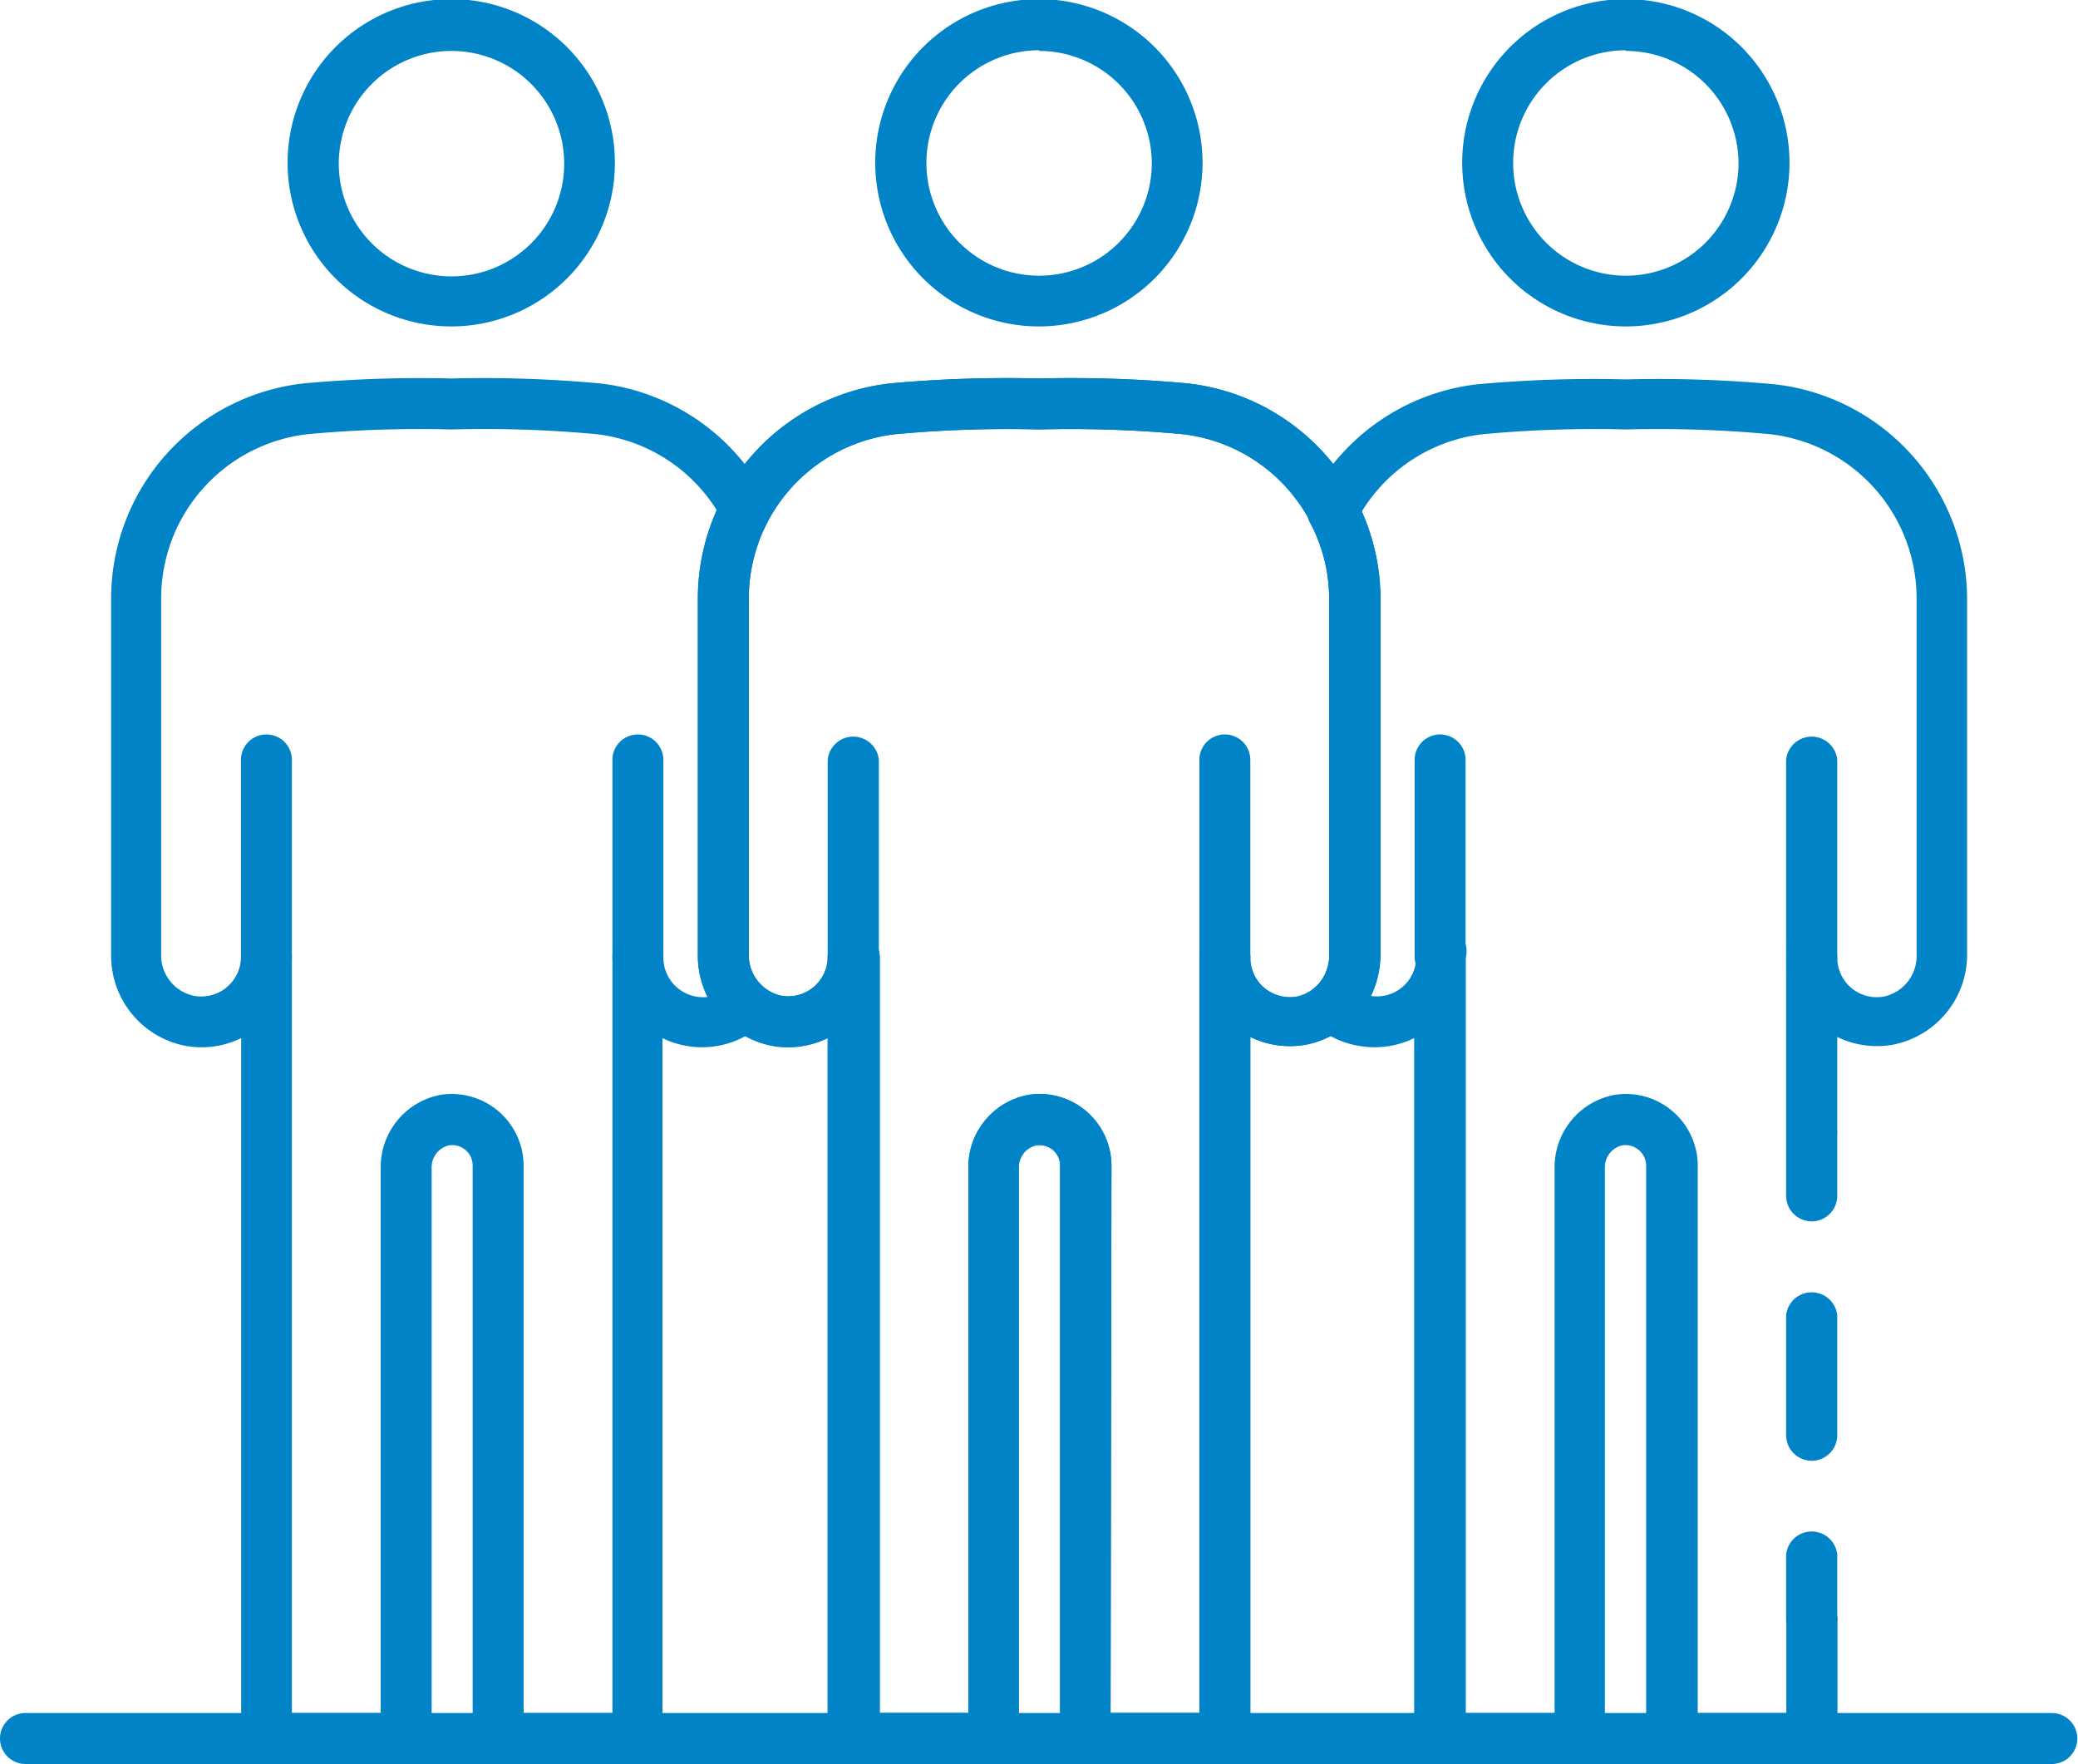 <svg id="_1" data-name=" 1" xmlns="http://www.w3.org/2000/svg" viewBox="0 0 92.19 78.25"><defs><style>.cls-1{fill:#0083c7;}</style></defs><path class="cls-1" d="M32.27,49.09A1.12,1.12,0,0,1,31.14,48V39.23a1.13,1.13,0,0,1,2.26,0V48A1.13,1.13,0,0,1,32.27,49.09Z" transform="translate(-3.97 -5.52)"/><path class="cls-1" d="M24,20a7.26,7.26,0,1,1,7.25-7.25A7.26,7.26,0,0,1,24,20ZM24,7.78a5,5,0,1,0,5,5A5,5,0,0,0,24,7.78Z" transform="translate(-3.97 -5.52)"/><path class="cls-1" d="M15.79,49.09A1.12,1.12,0,0,1,14.66,48V39.23a1.13,1.13,0,0,1,2.26,0V48A1.13,1.13,0,0,1,15.79,49.09Z" transform="translate(-3.97 -5.52)"/><path class="cls-1" d="M84.35,49.09A1.13,1.13,0,0,1,83.21,48V39.23a1.14,1.14,0,0,1,2.27,0V48A1.13,1.13,0,0,1,84.35,49.09Z" transform="translate(-3.97 -5.52)"/><path class="cls-1" d="M76.1,20a7.26,7.26,0,1,1,7.26-7.25A7.26,7.26,0,0,1,76.1,20Zm0-12.25a5,5,0,1,0,5,5A5,5,0,0,0,76.1,7.78Z" transform="translate(-3.97 -5.52)"/><path class="cls-1" d="M67.86,49.09A1.13,1.13,0,0,1,66.73,48V39.23a1.13,1.13,0,0,1,2.26,0V48A1.12,1.12,0,0,1,67.86,49.09Z" transform="translate(-3.97 -5.52)"/><path class="cls-1" d="M58.31,49.09A1.12,1.12,0,0,1,57.18,48V39.23a1.13,1.13,0,0,1,2.26,0V48A1.13,1.13,0,0,1,58.31,49.09Z" transform="translate(-3.97 -5.52)"/><path class="cls-1" d="M50.07,20a7.26,7.26,0,1,1,7.25-7.25A7.26,7.26,0,0,1,50.07,20Zm0-12.25a5,5,0,1,0,5,5A5,5,0,0,0,50.07,7.78Z" transform="translate(-3.97 -5.52)"/><path class="cls-1" d="M41.83,49.09A1.13,1.13,0,0,1,40.69,48V39.23a1.14,1.14,0,0,1,2.27,0V48A1.13,1.13,0,0,1,41.83,49.09Z" transform="translate(-3.97 -5.52)"/><path class="cls-1" d="M58.31,83.77h-6.2A1.13,1.13,0,0,1,51,82.64V57.22a.9.9,0,0,0-.32-.69.94.94,0,0,0-.76-.2,1,1,0,0,0-.75,1V82.64A1.13,1.13,0,0,1,48,83.77H41.83a1.14,1.14,0,0,1-1.14-1.13V51.57a4,4,0,0,1-2.53.33,4.07,4.07,0,0,1-3.23-4V32.07a9.61,9.61,0,0,1,8.51-9.54,56.79,56.79,0,0,1,6.64-.22,56.41,56.41,0,0,1,6.61.22,9.61,9.61,0,0,1,8.51,9.54V47.85a4.07,4.07,0,0,1-3.23,4,4,4,0,0,1-2.53-.33V82.64A1.14,1.14,0,0,1,58.31,83.77Zm-5.07-2.26h3.94V48a1.13,1.13,0,1,1,2.26,0,1.75,1.75,0,0,0,.63,1.35,1.78,1.78,0,0,0,1.48.37,1.84,1.84,0,0,0,1.39-1.83V32.07a7.34,7.34,0,0,0-6.51-7.29,54,54,0,0,0-6.35-.21,54.36,54.36,0,0,0-6.38.21,7.34,7.34,0,0,0-6.51,7.29V47.85a1.84,1.84,0,0,0,1.4,1.83A1.75,1.75,0,0,0,40.69,48,1.14,1.14,0,0,1,43,48V81.51h3.93V57.33a3.26,3.26,0,0,1,2.65-3.24,3.19,3.19,0,0,1,3.7,3.13Z" transform="translate(-3.97 -5.52)"/><path class="cls-1" d="M58.31,83.77h-6.2A1.13,1.13,0,0,1,51,82.64V57.22a.9.9,0,0,0-.32-.69.94.94,0,0,0-.76-.2,1,1,0,0,0-.75,1V82.64A1.13,1.13,0,0,1,48,83.77H41.83a1.14,1.14,0,0,1-1.14-1.13V51.57a4,4,0,0,1-2.53.33,4.07,4.07,0,0,1-3.23-4V32.07a9.61,9.61,0,0,1,8.51-9.54,56.79,56.79,0,0,1,6.64-.22,56.41,56.41,0,0,1,6.61.22,9.61,9.61,0,0,1,8.51,9.54V47.85a4.07,4.07,0,0,1-3.23,4,4,4,0,0,1-2.53-.33V82.64A1.14,1.14,0,0,1,58.31,83.77Zm-5.07-2.26h3.94V48a1.13,1.13,0,1,1,2.26,0,1.75,1.75,0,0,0,.63,1.35,1.78,1.78,0,0,0,1.48.37,1.84,1.84,0,0,0,1.39-1.83V32.07a7.34,7.34,0,0,0-6.51-7.29,54,54,0,0,0-6.35-.21,54.36,54.36,0,0,0-6.38.21,7.34,7.34,0,0,0-6.51,7.29V47.85a1.84,1.84,0,0,0,1.4,1.83A1.75,1.75,0,0,0,40.69,48,1.14,1.14,0,0,1,43,48V81.51h3.93V57.33a3.26,3.26,0,0,1,2.65-3.24,3.19,3.19,0,0,1,3.7,3.13Z" transform="translate(-3.97 -5.52)"/><path class="cls-1" d="M84.35,83.77h-6.2A1.13,1.13,0,0,1,77,82.64V57.22a.9.9,0,0,0-.33-.69.91.91,0,0,0-.75-.2,1,1,0,0,0-.75,1V82.64a1.13,1.13,0,0,1-1.13,1.13h-6.2a1.14,1.14,0,0,1-1.13-1.13V51.57a4,4,0,0,1-2.53.33A3.87,3.87,0,0,1,62.32,51a1.14,1.14,0,0,1-.37-.83,1.17,1.17,0,0,1,.37-.84,2,2,0,0,0,.62-1.43V32.07a7.21,7.21,0,0,0-.86-3.37,1.12,1.12,0,0,1,0-1,9.59,9.59,0,0,1,7.4-5.13,56.79,56.79,0,0,1,6.64-.22,56.41,56.41,0,0,1,6.61.22,9.61,9.61,0,0,1,8.51,9.54V47.85a4.07,4.07,0,0,1-3.23,4,4,4,0,0,1-2.53-.33v4.17a1.14,1.14,0,0,1-2.27,0V48a1.14,1.14,0,0,1,2.27,0,1.75,1.75,0,0,0,2.1,1.72A1.84,1.84,0,0,0,89,47.85V32.07a7.34,7.34,0,0,0-6.51-7.29,54.07,54.07,0,0,0-6.35-.21,54.36,54.36,0,0,0-6.38.21,7.28,7.28,0,0,0-5.38,3.44,9.31,9.31,0,0,1,.84,3.85V47.85a4.32,4.32,0,0,1-.42,1.85,1.74,1.74,0,0,0,2-1.74A1.13,1.13,0,1,1,69,48V81.51h3.94V57.33a3.26,3.26,0,0,1,2.65-3.24,3.19,3.19,0,0,1,3.7,3.13V81.51h3.93V77.32a1.14,1.14,0,0,1,2.27,0v5.32A1.14,1.14,0,0,1,84.35,83.77Z" transform="translate(-3.97 -5.52)"/><path class="cls-1" d="M84.35,78.45a1.14,1.14,0,0,1-1.14-1.13V74.49a1.14,1.14,0,0,1,2.27,0v2.83A1.14,1.14,0,0,1,84.35,78.45Z" transform="translate(-3.97 -5.52)"/><path class="cls-1" d="M84.35,70.32a1.14,1.14,0,0,1-1.14-1.14v-5.3a1.14,1.14,0,0,1,2.27,0v5.3A1.14,1.14,0,0,1,84.35,70.32Z" transform="translate(-3.97 -5.52)"/><path class="cls-1" d="M84.35,59.7a1.14,1.14,0,0,1-1.14-1.13V55.74a1.14,1.14,0,0,1,2.27,0v2.83A1.14,1.14,0,0,1,84.35,59.7Z" transform="translate(-3.97 -5.52)"/><path class="cls-1" d="M32.27,83.77h-6.2a1.14,1.14,0,0,1-1.13-1.13V57.22a.91.91,0,0,0-1.07-.89,1,1,0,0,0-.75,1V82.64A1.14,1.14,0,0,1,22,83.77h-6.2a1.13,1.13,0,0,1-1.13-1.13V51.57a4,4,0,0,1-2.54.33,4.07,4.07,0,0,1-3.23-4V32.07a9.61,9.61,0,0,1,8.52-9.54A56.6,56.6,0,0,1,24,22.31a56.41,56.41,0,0,1,6.61.22,9.58,9.58,0,0,1,7.4,5.13,1.12,1.12,0,0,1,0,1,7.21,7.21,0,0,0-.86,3.37V47.85a2,2,0,0,0,.62,1.43,1.17,1.17,0,0,1,.37.84,1.14,1.14,0,0,1-.37.83,3.87,3.87,0,0,1-1.88.95,4,4,0,0,1-2.53-.33V82.64A1.14,1.14,0,0,1,32.27,83.77ZM27.2,81.51h3.94V48a1.13,1.13,0,1,1,2.26,0,1.76,1.76,0,0,0,2,1.74,4.19,4.19,0,0,1-.43-1.85V32.07a9.31,9.31,0,0,1,.84-3.85,7.28,7.28,0,0,0-5.38-3.44A53.88,53.88,0,0,0,24,24.57a54.36,54.36,0,0,0-6.38.21,7.33,7.33,0,0,0-6.5,7.29V47.85a1.83,1.83,0,0,0,1.39,1.83A1.76,1.76,0,0,0,14.66,48a1.13,1.13,0,0,1,2.26,0V81.51h3.94V57.33a3.26,3.26,0,0,1,2.64-3.24,3.19,3.19,0,0,1,3.7,3.13Z" transform="translate(-3.97 -5.52)"/><path class="cls-1" d="M95,83.77H5.1a1.13,1.13,0,0,1,0-2.26H95a1.13,1.13,0,0,1,0,2.26Z" transform="translate(-3.97 -5.52)"/></svg>